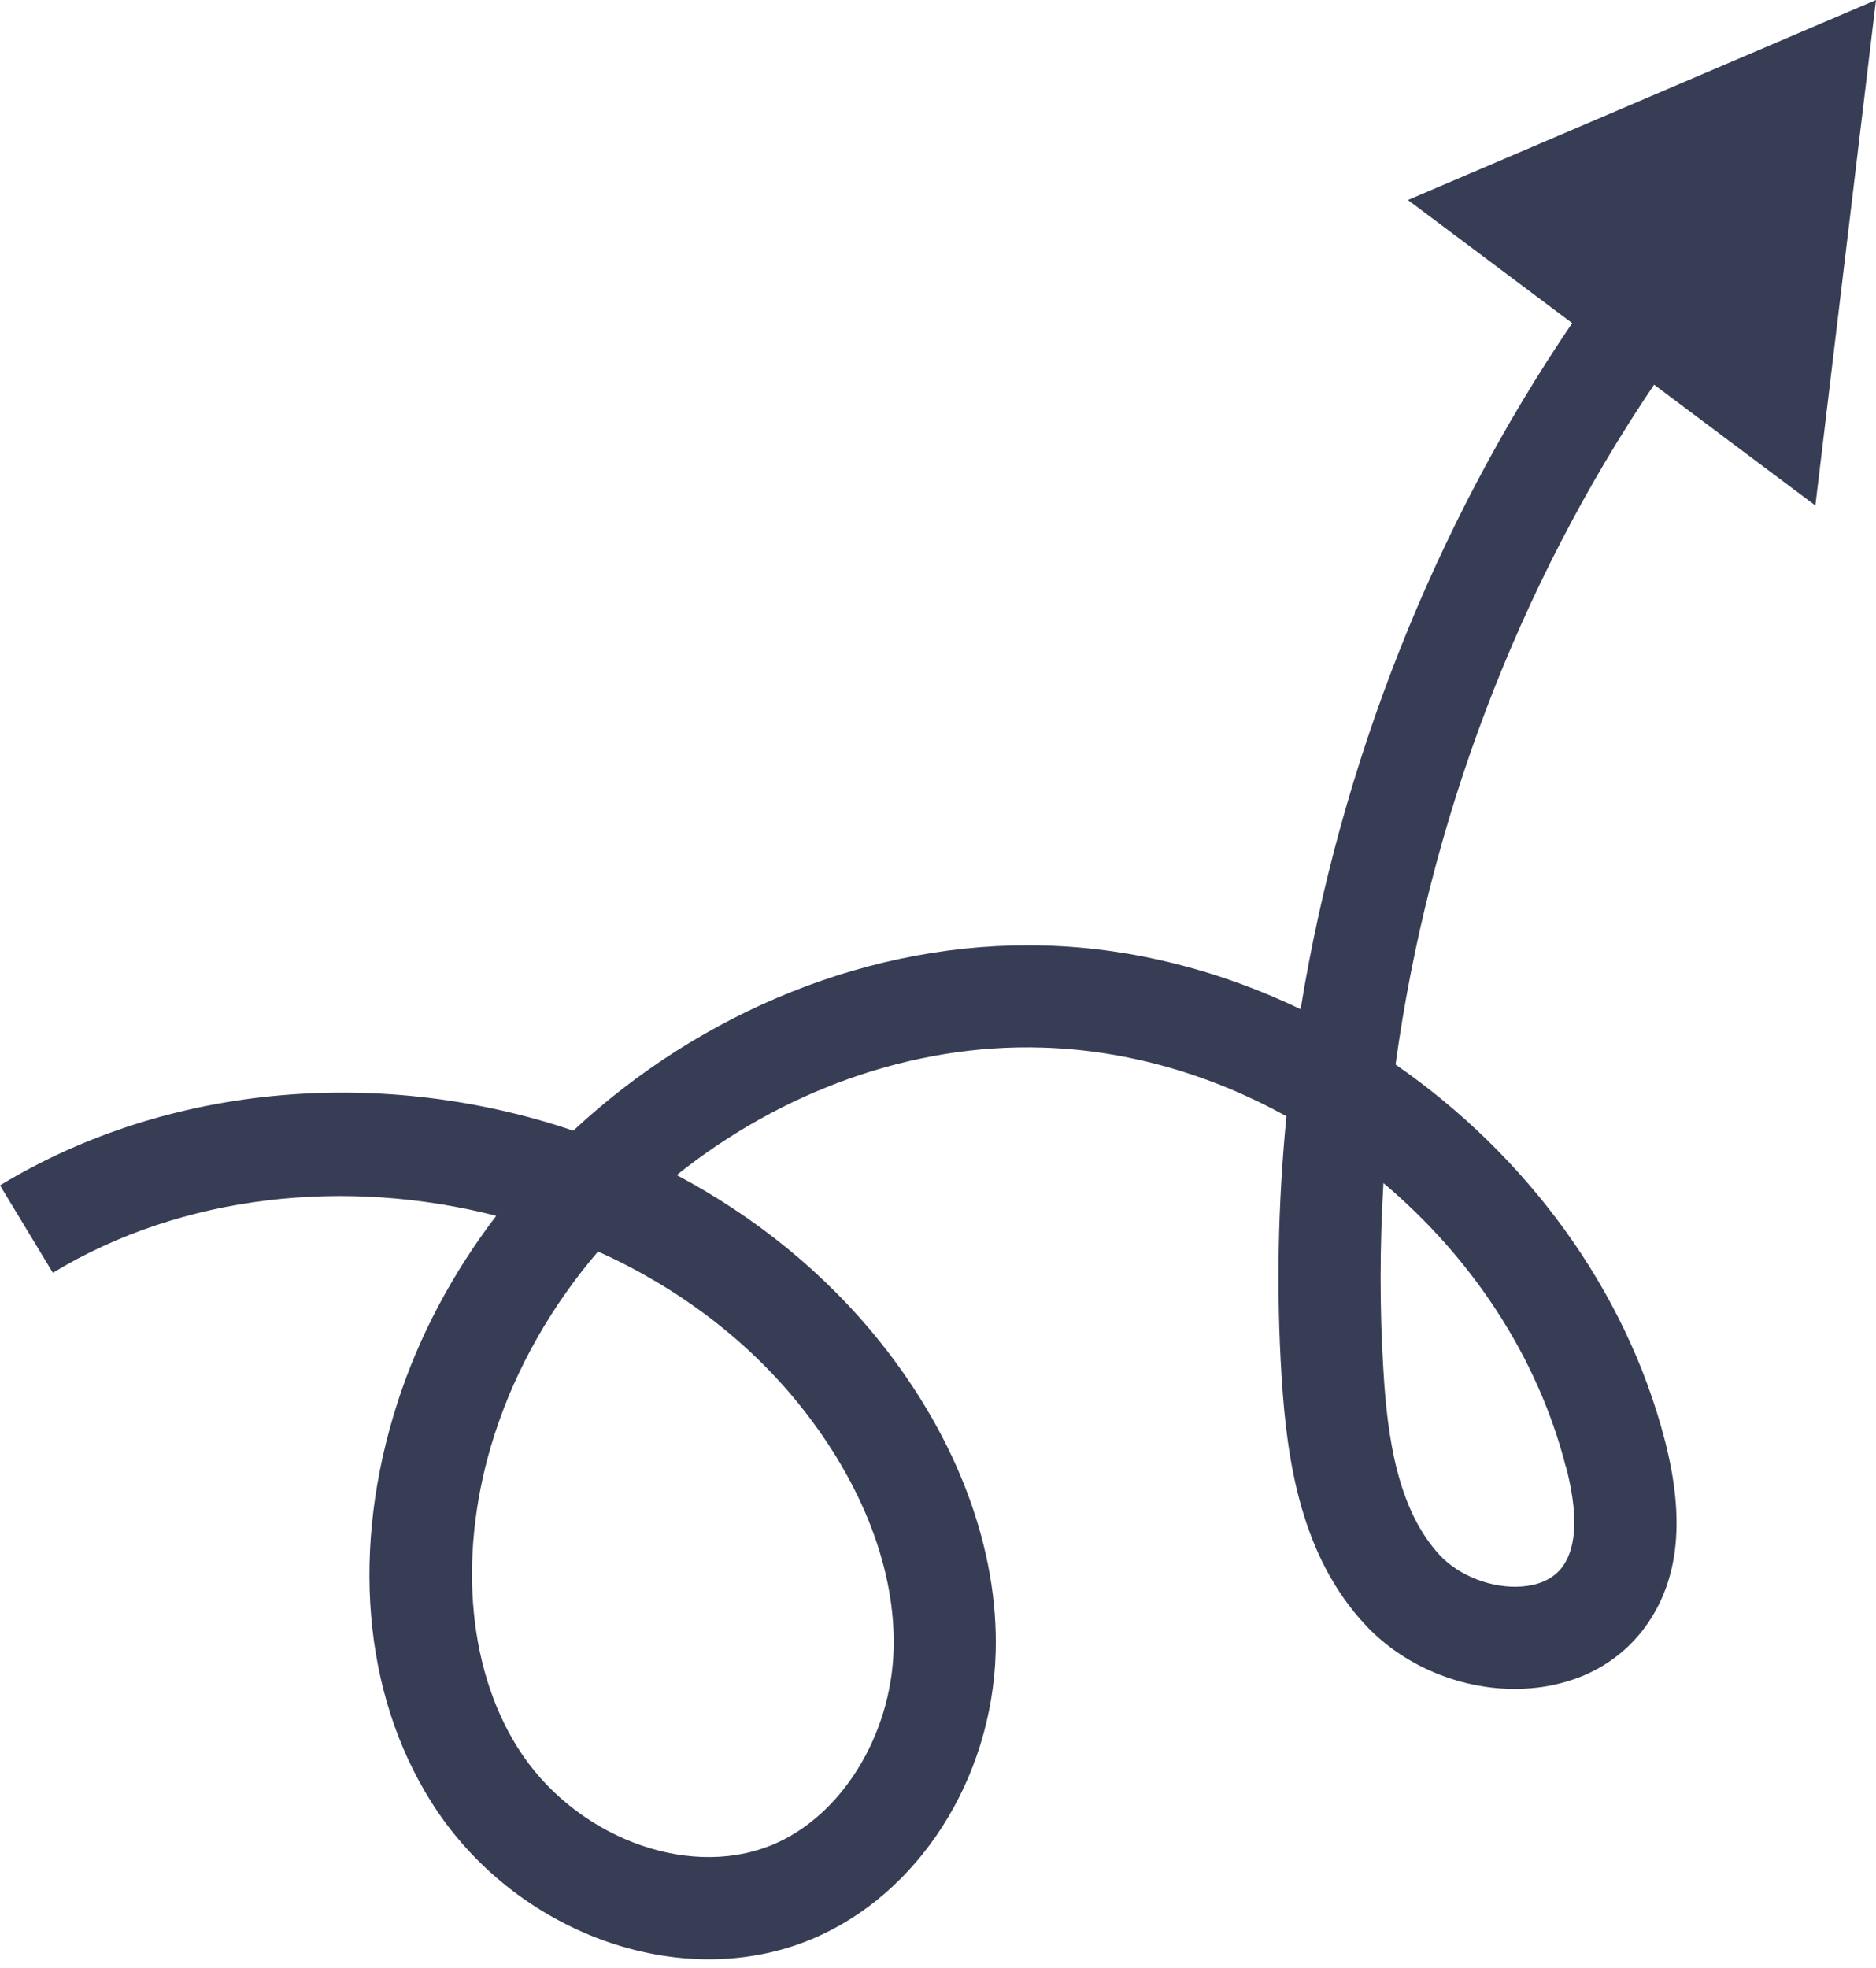 <svg width="82" height="86" viewBox="0 0 82 86" fill="none" xmlns="http://www.w3.org/2000/svg">
<g id="Mode_Isolation" clip-path="url(#clip0_6_10600)">
<path id="Vector" d="M61.54 8.74L68.72 14.12C62.66 23.04 58.59 33.4 56.85 44.1C53.36 42.43 49.57 41.43 45.7 41.32C38.12 41.09 30.61 44.23 25.06 49.41C16.87 46.64 7.5 47.26 0 51.8L2.31 55.62C8.01 52.17 15.17 51.46 21.69 53.13C19.81 55.6 18.32 58.35 17.37 61.31C15.33 67.64 15.86 73.99 18.84 78.73C22.45 84.48 29.75 87.14 35.48 84.74C40.13 82.8 43.36 77.77 43.52 72.22C43.65 67.72 41.87 62.91 38.5 58.68C36.06 55.62 32.99 53.16 29.58 51.35C34.09 47.74 39.8 45.6 45.56 45.78C49.3 45.89 52.96 46.97 56.23 48.78C55.86 52.57 55.78 56.39 56.02 60.18C56.25 63.84 56.86 68 59.7 71.03C61.48 72.93 64.23 73.99 66.87 73.78C67.64 73.72 68.37 73.55 69.05 73.29C70.27 72.81 71.29 72.01 72.03 70.93C73.4 68.93 73.64 66.33 72.78 62.98C71.06 56.3 66.68 50.45 61 46.52C62.45 35.93 66.34 25.63 72.3 16.81L79.35 22.09L82 0L61.54 8.74ZM35.01 61.47C37.72 64.87 39.16 68.64 39.06 72.09C38.95 75.86 36.77 79.37 33.76 80.62C33.72 80.64 33.67 80.66 33.63 80.67C29.94 82.12 25.03 80.21 22.62 76.36C20.38 72.79 20.01 67.68 21.62 62.68C22.57 59.74 24.14 57.03 26.14 54.69C29.58 56.24 32.67 58.53 35.01 61.47ZM68.45 64.09C68.97 66.1 68.93 67.55 68.33 68.42C67.87 69.09 67.09 69.29 66.52 69.33C65.24 69.43 63.8 68.88 62.95 67.98C61.08 65.98 60.64 62.78 60.47 59.91C60.3 57.18 60.31 54.44 60.47 51.7C64.3 54.93 67.2 59.25 68.44 64.09H68.45Z" fill="#363D55"/>
</g>
<defs>
<clipPath id="clip0_6_10600">
<rect width="81.99" height="85.62" fill="white"/>
</clipPath>
</defs>
</svg>
